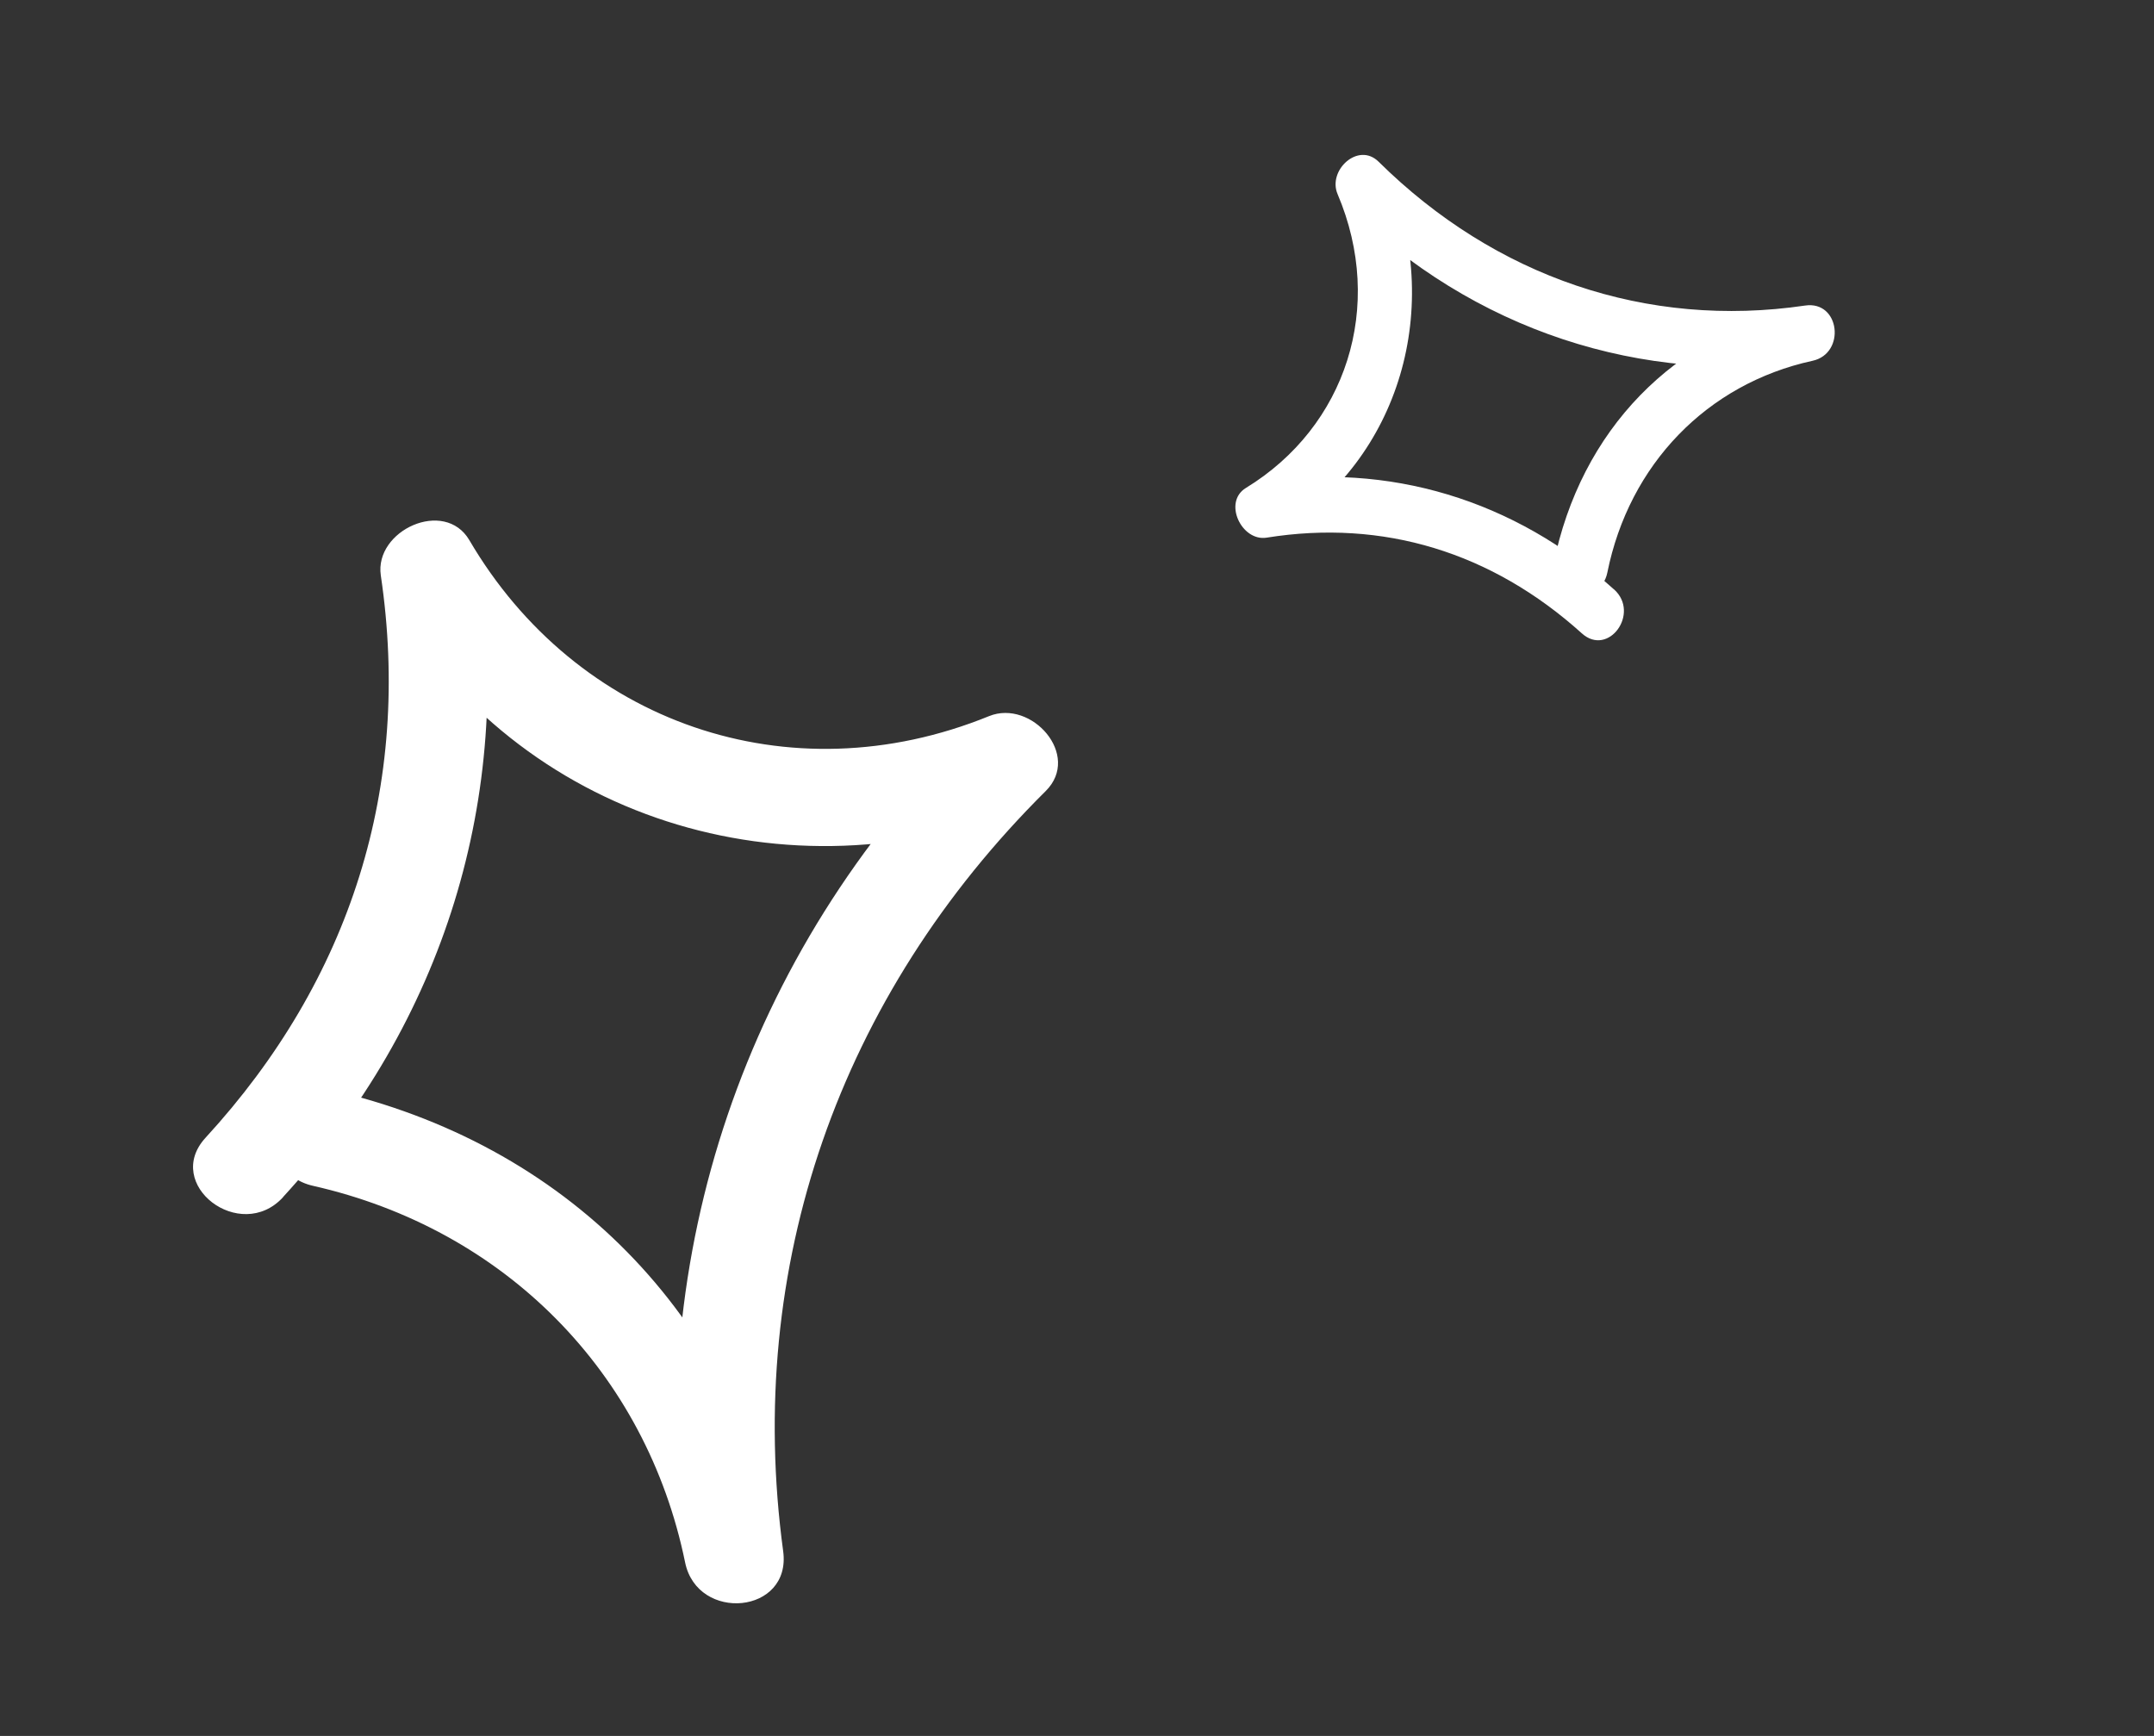 <svg xmlns="http://www.w3.org/2000/svg" width="67" height="54" viewBox="0 0 67 54" fill="none"><rect x="0" y="0" width="67" height="54" fill="#333333" stroke="none"/><path d="M8.802 37.239C13.816 31.784 15.967 24.784 14.897 17.552L12.143 18.648C16.131 25.456 24.498 28.093 31.884 25.091C31.296 24.313 30.709 23.539 30.121 22.761C23.19 29.645 20.02 39.06 21.311 48.605L24.362 48.253C22.852 40.888 17.622 35.564 10.209 33.886C8.284 33.451 7.825 36.456 9.734 36.887C15.692 38.234 20.098 42.685 21.31 48.601C21.693 50.476 24.628 50.213 24.36 48.25C23.161 39.392 26.107 30.979 32.527 24.607C33.647 23.495 32.082 21.741 30.764 22.277C24.53 24.813 17.922 22.476 14.599 16.803C13.83 15.493 11.639 16.498 11.845 17.9C12.814 24.441 10.916 30.466 6.395 35.39C5.059 36.842 7.473 38.689 8.804 37.242L8.802 37.239Z" fill="white"></path><path d="M50.203 18.335C47.105 15.539 43.18 14.364 39.166 15.007L39.81 16.553C43.553 14.268 44.92 9.537 43.158 5.39C42.732 5.725 42.308 6.061 41.882 6.396C45.8 10.266 51.081 12.002 56.381 11.222L56.148 9.504C52.065 10.395 49.163 13.372 48.319 17.56C48.1 18.648 49.779 18.89 49.996 17.812C50.674 14.446 53.099 11.938 56.379 11.223C57.419 10.996 57.236 9.343 56.146 9.505C51.228 10.229 46.507 8.614 42.881 5.03C42.248 4.405 41.29 5.297 41.605 6.037C43.093 9.537 41.871 13.275 38.753 15.179C38.032 15.62 38.619 16.849 39.397 16.725C43.028 16.143 46.406 17.18 49.203 19.702C50.028 20.447 51.027 19.076 50.205 18.334L50.203 18.335Z" fill="white"></path></svg>